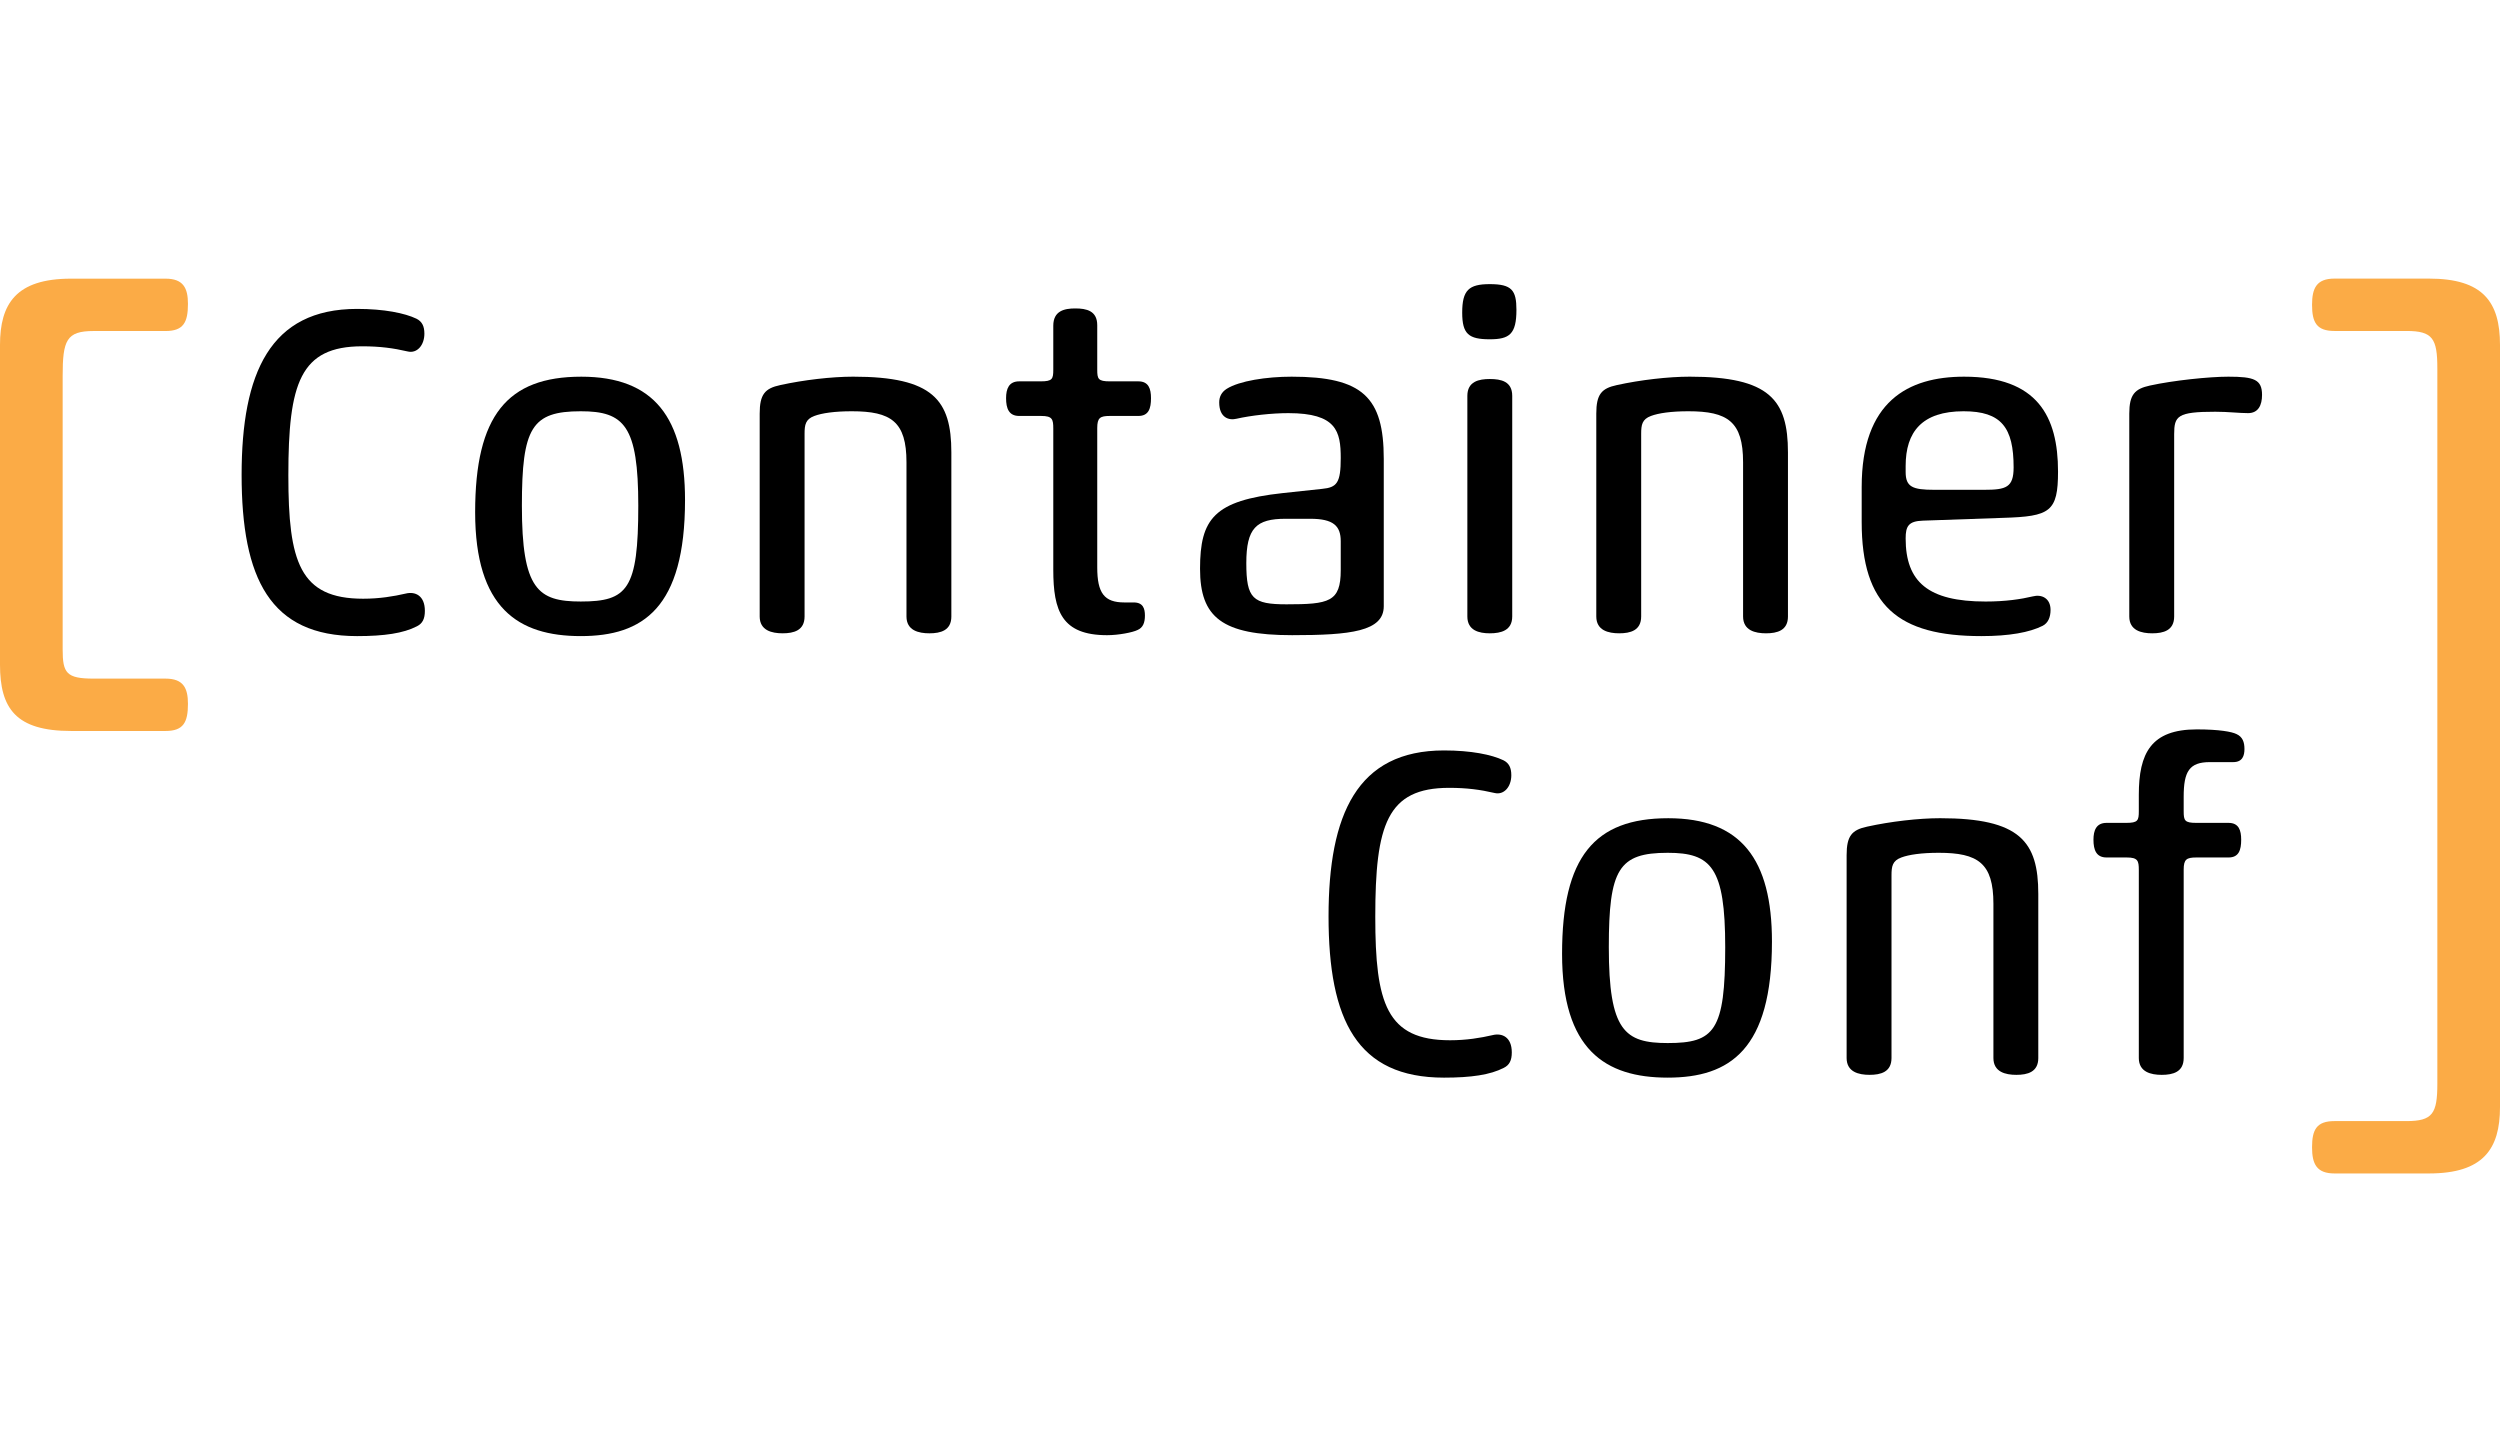 <?xml version="1.0" encoding="UTF-8"?>
<!DOCTYPE svg PUBLIC "-//W3C//DTD SVG 1.1//EN" "http://www.w3.org/Graphics/SVG/1.1/DTD/svg11.dtd">
<!-- Creator: CorelDRAW -->
<svg xmlns="http://www.w3.org/2000/svg" xml:space="preserve" width="802px" style="shape-rendering:geometricPrecision; text-rendering:geometricPrecision; image-rendering:optimizeQuality; fill-rule:evenodd; clip-rule:evenodd"
viewBox="0 0 1301.38 465.819"
 xmlns:xlink="http://www.w3.org/1999/xlink">
 <defs>
  <style type="text/css">
   <![CDATA[
    .fil5 {fill:black;fill-rule:nonzero}
    .fil4 {fill:#FBAB46;fill-rule:nonzero}
   ]]>
  </style>
 </defs>
 <g id="Ebene_x0020_1">
  <path class="fil4" d="M1252.7 438.562c13.634,0 16.062,-3.894 16.062,-19.477l0 -372.36c0,-15.568 -2.428,-19.461 -16.062,-19.461l-37.478 0c-9.248,0 -11.681,-4.381 -11.681,-13.628 0,-8.761 2.434,-13.636 11.681,-13.636l49.165 0c28.224,0 36.991,12.176 36.991,34.565l0 396.696c0,21.903 -8.767,34.558 -36.991,34.558l-49.165 0c-9.248,0 -11.681,-4.862 -11.681,-13.628 0,-9.248 2.434,-13.628 11.681,-13.628l37.478 0z"/>
  <path class="fil4" d="M48.68 27.285c-14.123,0 -16.062,4.867 -16.062,23.363l0 142.483c0,12.176 1.939,15.096 16.062,15.096l37.478 0c9.248,0 11.681,4.86 11.681,13.142 0,9.735 -2.434,14.115 -11.681,14.115l-49.167 0c-28.717,0 -36.991,-11.681 -36.991,-34.558l0 -166.34c0,-21.416 8.274,-34.558 36.991,-34.558l49.167 0c9.248,0 11.681,4.862 11.681,13.142 0,9.735 -2.434,14.115 -11.681,14.115l-37.478 0z"/>
  <path class="fil5" d="M189.044 166.639c8.518,0 15.819,-1.217 22.138,-2.677 4.875,-1.217 9.986,0.973 9.986,9.004 0,4.137 -1.224,6.571 -4.137,8.025 -7.058,3.656 -17.043,5.111 -31.151,5.111 -45.26,0 -60.105,-29.928 -60.105,-83.947 0,-53.047 14.845,-86.381 60.105,-86.381 14.107,0 24.815,2.19 30.907,5.103 2.913,1.46 4.13,3.901 4.13,7.788 0,6.084 -3.886,10.472 -8.753,9.248 -7.301,-1.704 -14.358,-2.669 -23.606,-2.669 -32.362,0 -38.452,19.218 -38.452,67.155 0,45.015 5.841,64.24 38.938,64.24z"/>
  <path class="fil5" d="M302.327 69.06c-25.546,0 -30.656,8.525 -30.656,49.154 0,43.554 8.274,49.882 30.656,49.882 24.336,0 29.934,-6.327 29.934,-49.882 0,-41.609 -7.301,-49.154 -29.934,-49.154zm0.243 -18.001c37.965,0 54.021,21.416 54.021,64.235 0,56.209 -21.903,70.805 -54.264,70.805 -32.603,0 -54.992,-14.596 -54.992,-64.478 0,-50.37 16.8,-70.562 55.236,-70.562z"/>
  <path class="fil5" d="M495.233 175.881c0,7.301 -5.597,8.769 -11.438,8.769 -5.603,0 -11.925,-1.468 -11.925,-8.769l0 -80.295c0,-21.173 -8.031,-26.527 -28.466,-26.527 -9.004,0 -15.575,0.973 -19.469,2.439 -4.624,1.704 -5.111,4.618 -5.111,9.242l0 95.14c0,7.301 -5.597,8.769 -11.438,8.769 -5.59,0 -11.925,-1.468 -11.925,-8.769l0 -105.599c0,-9.984 2.685,-13.142 10.708,-14.845 12.168,-2.677 26.77,-4.381 37.957,-4.381 41.623,0 51.106,12.162 51.106,39.419l0 85.405z"/>
  <path class="fil5" d="M571.172 150.334c0,13.385 3.645,18.245 14.109,18.245l4.867 0c4.867,0 5.841,3.171 5.841,6.822 0,3.65 -0.973,6.327 -3.888,7.544 -2.447,1.217 -9.74,2.677 -15.819,2.677 -23.606,0 -27.993,-12.655 -27.993,-34.071l0 -73.482c0,-4.867 -0.481,-6.571 -6.322,-6.571l-11.438 0c-5.354,0 -6.814,-3.894 -6.814,-9.248 0,-4.867 1.46,-8.761 6.814,-8.761l11.202 0c6.076,0 6.557,-1.217 6.557,-6.084l0 -22.869c0,-7.795 5.841,-9.004 11.444,-9.004 5.841,0 11.438,1.209 11.438,8.753l0 23.119c0,4.867 0.481,6.084 6.565,6.084l14.845 0c5.354,0 6.571,3.894 6.571,8.761 0,5.354 -1.217,9.248 -6.571,9.248l-14.845 0c-5.111,0 -6.565,0.973 -6.565,6.32l0 72.517z"/>
  <path class="fil5" d="M697.925 136.707c0,-8.023 -3.886,-11.681 -15.819,-11.681l-12.891 0c-15.332,0 -20.442,4.867 -20.442,23.112 0,18.503 3.407,21.416 20.929,21.416 22.146,0 28.223,-1.209 28.223,-17.758l0 -15.088zm22.397 33.828c0,13.134 -17.287,15.081 -47.699,15.081 -36.505,0 -47.937,-9.248 -47.937,-34.55 0,-26.04 7.301,-35.523 43.07,-39.417l20.442 -2.19c7.788,-0.73 9.727,-3.171 9.727,-16.062 0,-13.872 -2.183,-23.363 -27.249,-23.363 -8.755,0 -19.463,1.217 -27.008,2.92 -3.9,0.973 -9.004,-0.481 -9.004,-8.512 0,-2.926 1.217,-5.354 3.894,-7.058 6.565,-4.137 20.68,-6.327 33.822,-6.327 36.984,0 47.943,10.708 47.943,42.826l0 76.652z"/>
  <path class="fil5" d="M787.193 175.881c0,7.301 -5.835,8.769 -11.676,8.769 -5.597,0 -11.681,-1.468 -11.681,-8.769l0 -114.847c0,-7.544 6.084,-8.761 11.681,-8.761 5.841,0 11.676,1.217 11.676,8.761l0 114.847zm-11.676 -173.003c11.438,0 13.866,3.156 13.866,13.385 0,12.655 -3.645,15.324 -13.866,15.324 -10.957,0 -14.364,-2.669 -14.364,-13.864 0,-11.689 3.407,-14.845 14.364,-14.845z"/>
  <path class="fil5" d="M930.726 175.881c0,7.301 -5.597,8.769 -11.438,8.769 -5.603,0 -11.925,-1.468 -11.925,-8.769l0 -80.295c0,-21.173 -8.037,-26.527 -28.474,-26.527 -9.004,0 -15.568,0.973 -19.461,2.439 -4.624,1.704 -5.111,4.618 -5.111,9.242l0 95.14c0,7.301 -5.597,8.769 -11.438,8.769 -5.592,0 -11.925,-1.468 -11.925,-8.769l0 -105.599c0,-9.984 2.677,-13.142 10.708,-14.845 12.168,-2.677 26.77,-4.381 37.957,-4.381 41.615,0 51.106,12.162 51.106,39.419l0 85.405z"/>
  <path class="fil5" d="M991.99 100.695c0,7.782 3.643,9.248 14.838,9.248l26.04 0c11.432,0 15.326,-1.217 15.326,-11.681 0,-20.678 -6.322,-29.204 -26.034,-29.204 -21.652,0 -30.169,10.708 -30.169,28.474l0 3.164zm8.997 25.304c-7.544,0.243 -8.997,2.92 -8.997,9.248 0,22.633 11.674,32.854 41.602,32.854 10.47,0 18.501,-1.224 24.58,-2.677 4.63,-1.217 9.248,0.973 9.248,7.05 0,3.658 -1.211,6.814 -4.137,8.282 -6.814,3.407 -17.279,5.346 -31.881,5.346 -43.305,0 -62.295,-15.819 -62.295,-59.367l0 -18.258c0,-44.53 24.101,-57.42 53.297,-57.42 38.202,0 48.91,20.678 48.91,49.395 0,20.929 -4.137,23.357 -28.474,24.087l-41.853 1.46z"/>
  <path class="fil5" d="M1170.21 70.031c-4.624,0 -10.221,-0.724 -17.035,-0.724 -19.705,0 -21.408,2.19 -21.408,11.681l0 94.893c0,7.301 -5.597,8.767 -11.438,8.767 -5.592,0 -11.925,-1.466 -11.925,-8.767l0 -105.601c0,-9.978 2.926,-12.898 10.708,-14.602 12.168,-2.683 30.907,-4.624 40.877,-4.624 13.385,0 17.522,1.46 17.522,9.491 0,5.354 -1.947,9.485 -7.301,9.485z"/>
  <path class="fil5" d="M754.845 396.483c8.518,0 15.819,-1.217 22.14,-2.677 4.873,-1.217 9.984,0.973 9.984,9.004 0,4.137 -1.223,6.571 -4.137,8.023 -7.058,3.658 -17.041,5.111 -31.151,5.111 -45.258,0 -60.103,-29.926 -60.103,-83.947 0,-53.046 14.845,-86.381 60.103,-86.381 14.109,0 24.817,2.19 30.907,5.105 2.915,1.46 4.131,3.9 4.131,7.788 0,6.084 -3.888,10.47 -8.755,9.248 -7.301,-1.704 -14.358,-2.671 -23.606,-2.671 -32.36,0 -38.452,19.22 -38.452,67.155 0,45.017 5.841,64.242 38.938,64.242z"/>
  <path class="fil5" d="M868.13 298.904c-25.547,0 -30.658,8.523 -30.658,49.152 0,43.556 8.269,49.884 30.658,49.884 24.336,0 29.934,-6.327 29.934,-49.884 0,-41.608 -7.301,-49.152 -29.934,-49.152zm0.236 -18.003c37.965,0 54.027,21.416 54.027,64.235 0,56.211 -21.903,70.805 -54.262,70.805 -32.611,0 -54.994,-14.594 -54.994,-64.478 0,-50.369 16.792,-70.562 55.23,-70.562z"/>
  <path class="fil5" d="M1061.04 405.725c0,7.301 -5.597,8.767 -11.438,8.767 -5.605,0 -11.925,-1.466 -11.925,-8.767l0 -80.297c0,-21.173 -8.031,-26.527 -28.468,-26.527 -9.004,0 -15.575,0.973 -19.469,2.441 -4.624,1.704 -5.111,4.616 -5.111,9.24l0 95.142c0,7.301 -5.597,8.767 -11.438,8.767 -5.59,0 -11.925,-1.466 -11.925,-8.767l0 -105.599c0,-9.986 2.685,-13.142 10.708,-14.845 12.168,-2.677 26.77,-4.381 37.959,-4.381 41.621,0 51.106,12.161 51.106,39.417l0 85.407z"/>
  <path class="fil5" d="M1136.72 277.251c0,4.867 0.487,6.076 6.578,6.076l16.784 0c5.354,0 6.571,3.901 6.571,8.761 0,5.354 -1.217,9.248 -6.571,9.248l-16.784 0c-5.111,0 -6.578,0.981 -6.578,6.327l0 98.062c0,7.301 -5.597,8.769 -11.43,8.769 -5.605,0 -11.925,-1.468 -11.925,-8.769l0 -97.819c0,-4.867 -0.487,-6.571 -6.327,-6.571l-10.465 0c-5.348,0 -6.814,-3.894 -6.814,-9.248 0,-4.86 1.466,-8.761 6.814,-8.761l10.214 0c6.092,0 6.578,-1.209 6.578,-6.076l0 -8.525c0,-21.652 6.32,-34.063 30.169,-34.063 11.681,0 18.252,1.217 20.686,2.439 3.156,1.454 4.137,4.137 4.137,7.782 0,3.407 -0.981,6.814 -5.841,6.814l-12.168 0c-10.708,0 -13.628,4.867 -13.628,18.009l0 7.544z"/>
 </g>
</svg>
